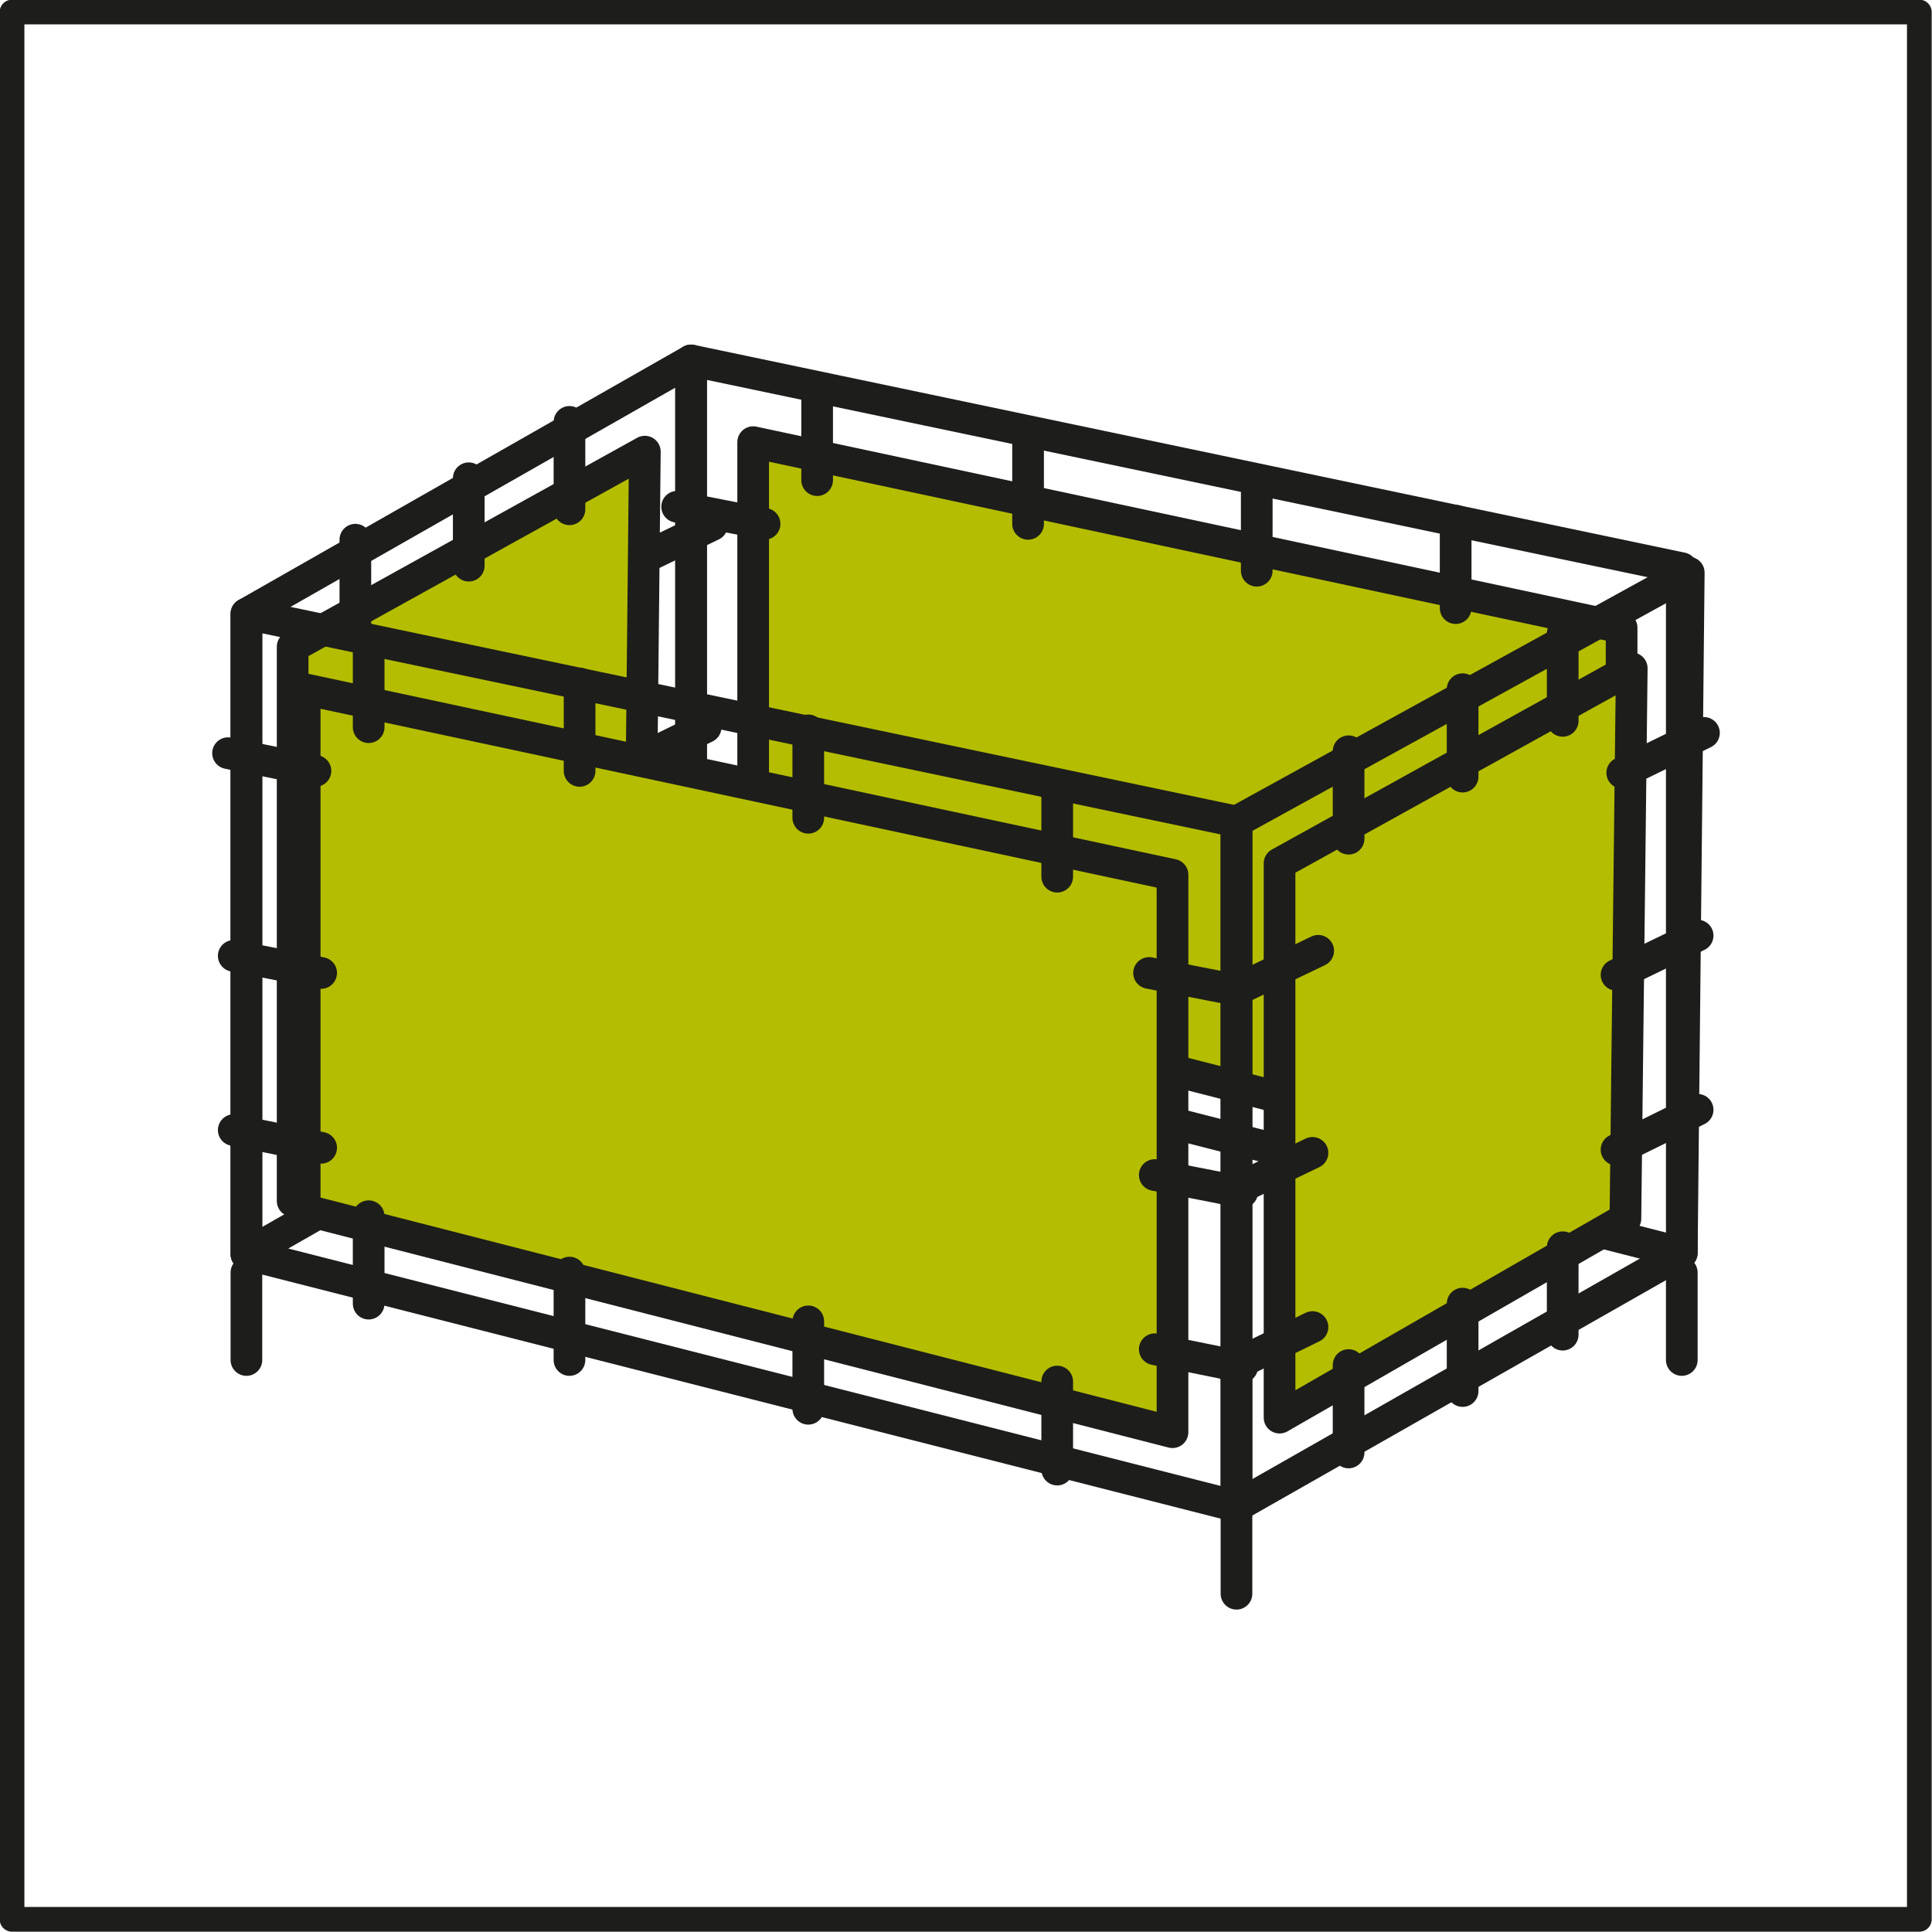 <?xml version="1.0" encoding="UTF-8"?>
<svg id="b" xmlns="http://www.w3.org/2000/svg" version="1.1" viewBox="0 0 305 305">
  <!-- Generator: Adobe Illustrator 29.6.1, SVG Export Plug-In . SVG Version: 2.1.1 Build 9)  -->
  <defs>
    <style>
      .st0, .st1 {
        stroke-width: 5px;
      }

      .st0, .st1, .st2 {
        stroke: #1d1d1b;
        stroke-linecap: round;
        stroke-linejoin: round;
      }

      .st0, .st2 {
        fill: none;
      }

      .st1 {
        fill: #b4bd00;
      }

      .st2 {
        stroke-width: 3.9px;
      }
    </style>
  </defs>
  <g id="c">
    <g>
      <rect class="st2" x="1.9" y="1.9" width="301.1" height="301.1"/>
      <g>
        <polygon class="st1" points="256 187.1 118.9 152 118.9 69.8 256 99.1 256 187.1"/>
        <line class="st0" x1="120.7" y1="82.7" x2="106.9" y2="80"/>
        <line class="st0" x1="198.4" y1="76.3" x2="198.4" y2="90.1"/>
        <line class="st0" x1="229.8" y1="82.2" x2="229.8" y2="96"/>
        <line class="st0" x1="162.3" y1="68.9" x2="162.3" y2="82.7"/>
        <line class="st0" x1="129" y1="62" x2="129" y2="75.8"/>
        <line class="st0" x1="99.5" y1="89.1" x2="112.4" y2="82.9"/>
        <line class="st0" x1="98.5" y1="121.1" x2="111.4" y2="114.8"/>
        <line class="st0" x1="98.5" y1="148.6" x2="111.4" y2="142.4"/>
        <polygon class="st1" points="46.2 189.6 100.9 158.2 101.8 71.3 46.2 102.1 46.2 189.6"/>
        <polygon class="st0" points="195.2 237.8 38.9 198 38.9 96.9 195.2 129.7 195.2 237.8"/>
        <polygon class="st0" points="265.5 197.8 109.1 157.9 109.1 56.9 265.5 89.7 265.5 197.8"/>
        <polygon class="st0" points="195.2 237.8 265.5 197.8 266.6 90.4 195.2 129.7 195.2 237.8"/>
        <polygon class="st1" points="202 223.8 256.6 192.4 257.6 105.5 202 136.3 202 223.8"/>
        <polygon class="st0" points="38.9 198 109.1 157.9 109.1 56.9 38.9 96.9 38.9 198"/>
        <line class="st0" x1="195.2" y1="237.8" x2="195.2" y2="251.6"/>
        <line class="st0" x1="38.9" y1="200.9" x2="38.9" y2="214.7"/>
        <line class="st0" x1="109.1" y1="157.2" x2="109.1" y2="171"/>
        <line class="st0" x1="265.5" y1="200.9" x2="265.5" y2="214.7"/>
        <polygon class="st1" points="185.1 226.1 48.1 191 48.1 108.8 185.1 138.1 185.1 226.1"/>
        <line class="st0" x1="166.9" y1="124.5" x2="166.9" y2="138.4"/>
        <line class="st0" x1="195.2" y1="156.3" x2="181.4" y2="153.6"/>
        <line class="st0" x1="196.1" y1="188.2" x2="182.3" y2="185.5"/>
        <line class="st0" x1="196.1" y1="215.8" x2="182.3" y2="213"/>
        <line class="st0" x1="49.8" y1="121.7" x2="36" y2="118.9"/>
        <line class="st0" x1="50.7" y1="153.6" x2="36.9" y2="150.9"/>
        <line class="st0" x1="50.7" y1="181.2" x2="36.9" y2="178.4"/>
        <line class="st0" x1="195.2" y1="156.3" x2="208.1" y2="150.1"/>
        <line class="st0" x1="194.3" y1="188.2" x2="207.2" y2="182"/>
        <line class="st0" x1="194.3" y1="215.8" x2="207.2" y2="209.5"/>
        <line class="st0" x1="256.1" y1="122" x2="269" y2="115.7"/>
        <line class="st0" x1="255.2" y1="153.9" x2="268" y2="147.7"/>
        <line class="st0" x1="255.2" y1="181.5" x2="268" y2="175.2"/>
        <line class="st0" x1="127.6" y1="115.3" x2="127.6" y2="129.1"/>
        <line class="st0" x1="91.5" y1="107.9" x2="91.5" y2="121.7"/>
        <line class="st0" x1="58.2" y1="101" x2="58.2" y2="114.8"/>
        <line class="st0" x1="166.9" y1="218.1" x2="166.9" y2="232"/>
        <line class="st0" x1="127.6" y1="208.6" x2="127.6" y2="222.4"/>
        <line class="st0" x1="89.9" y1="200.9" x2="89.9" y2="214.7"/>
        <line class="st0" x1="58.2" y1="192" x2="58.2" y2="205.8"/>
        <line class="st0" x1="56.1" y1="85.2" x2="56.1" y2="99"/>
        <line class="st0" x1="74" y1="75.5" x2="74" y2="89.3"/>
        <line class="st0" x1="89.9" y1="66.6" x2="89.9" y2="80.4"/>
        <line class="st0" x1="212.9" y1="118.6" x2="212.9" y2="132.4"/>
        <line class="st0" x1="230.9" y1="108.8" x2="230.9" y2="122.6"/>
        <line class="st0" x1="246.7" y1="100" x2="246.7" y2="113.8"/>
        <line class="st0" x1="212.9" y1="215.5" x2="212.9" y2="229.3"/>
        <line class="st0" x1="230.9" y1="205.8" x2="230.9" y2="219.6"/>
        <line class="st0" x1="246.7" y1="196.9" x2="246.7" y2="210.7"/>
      </g>
    </g>
  </g>
</svg>